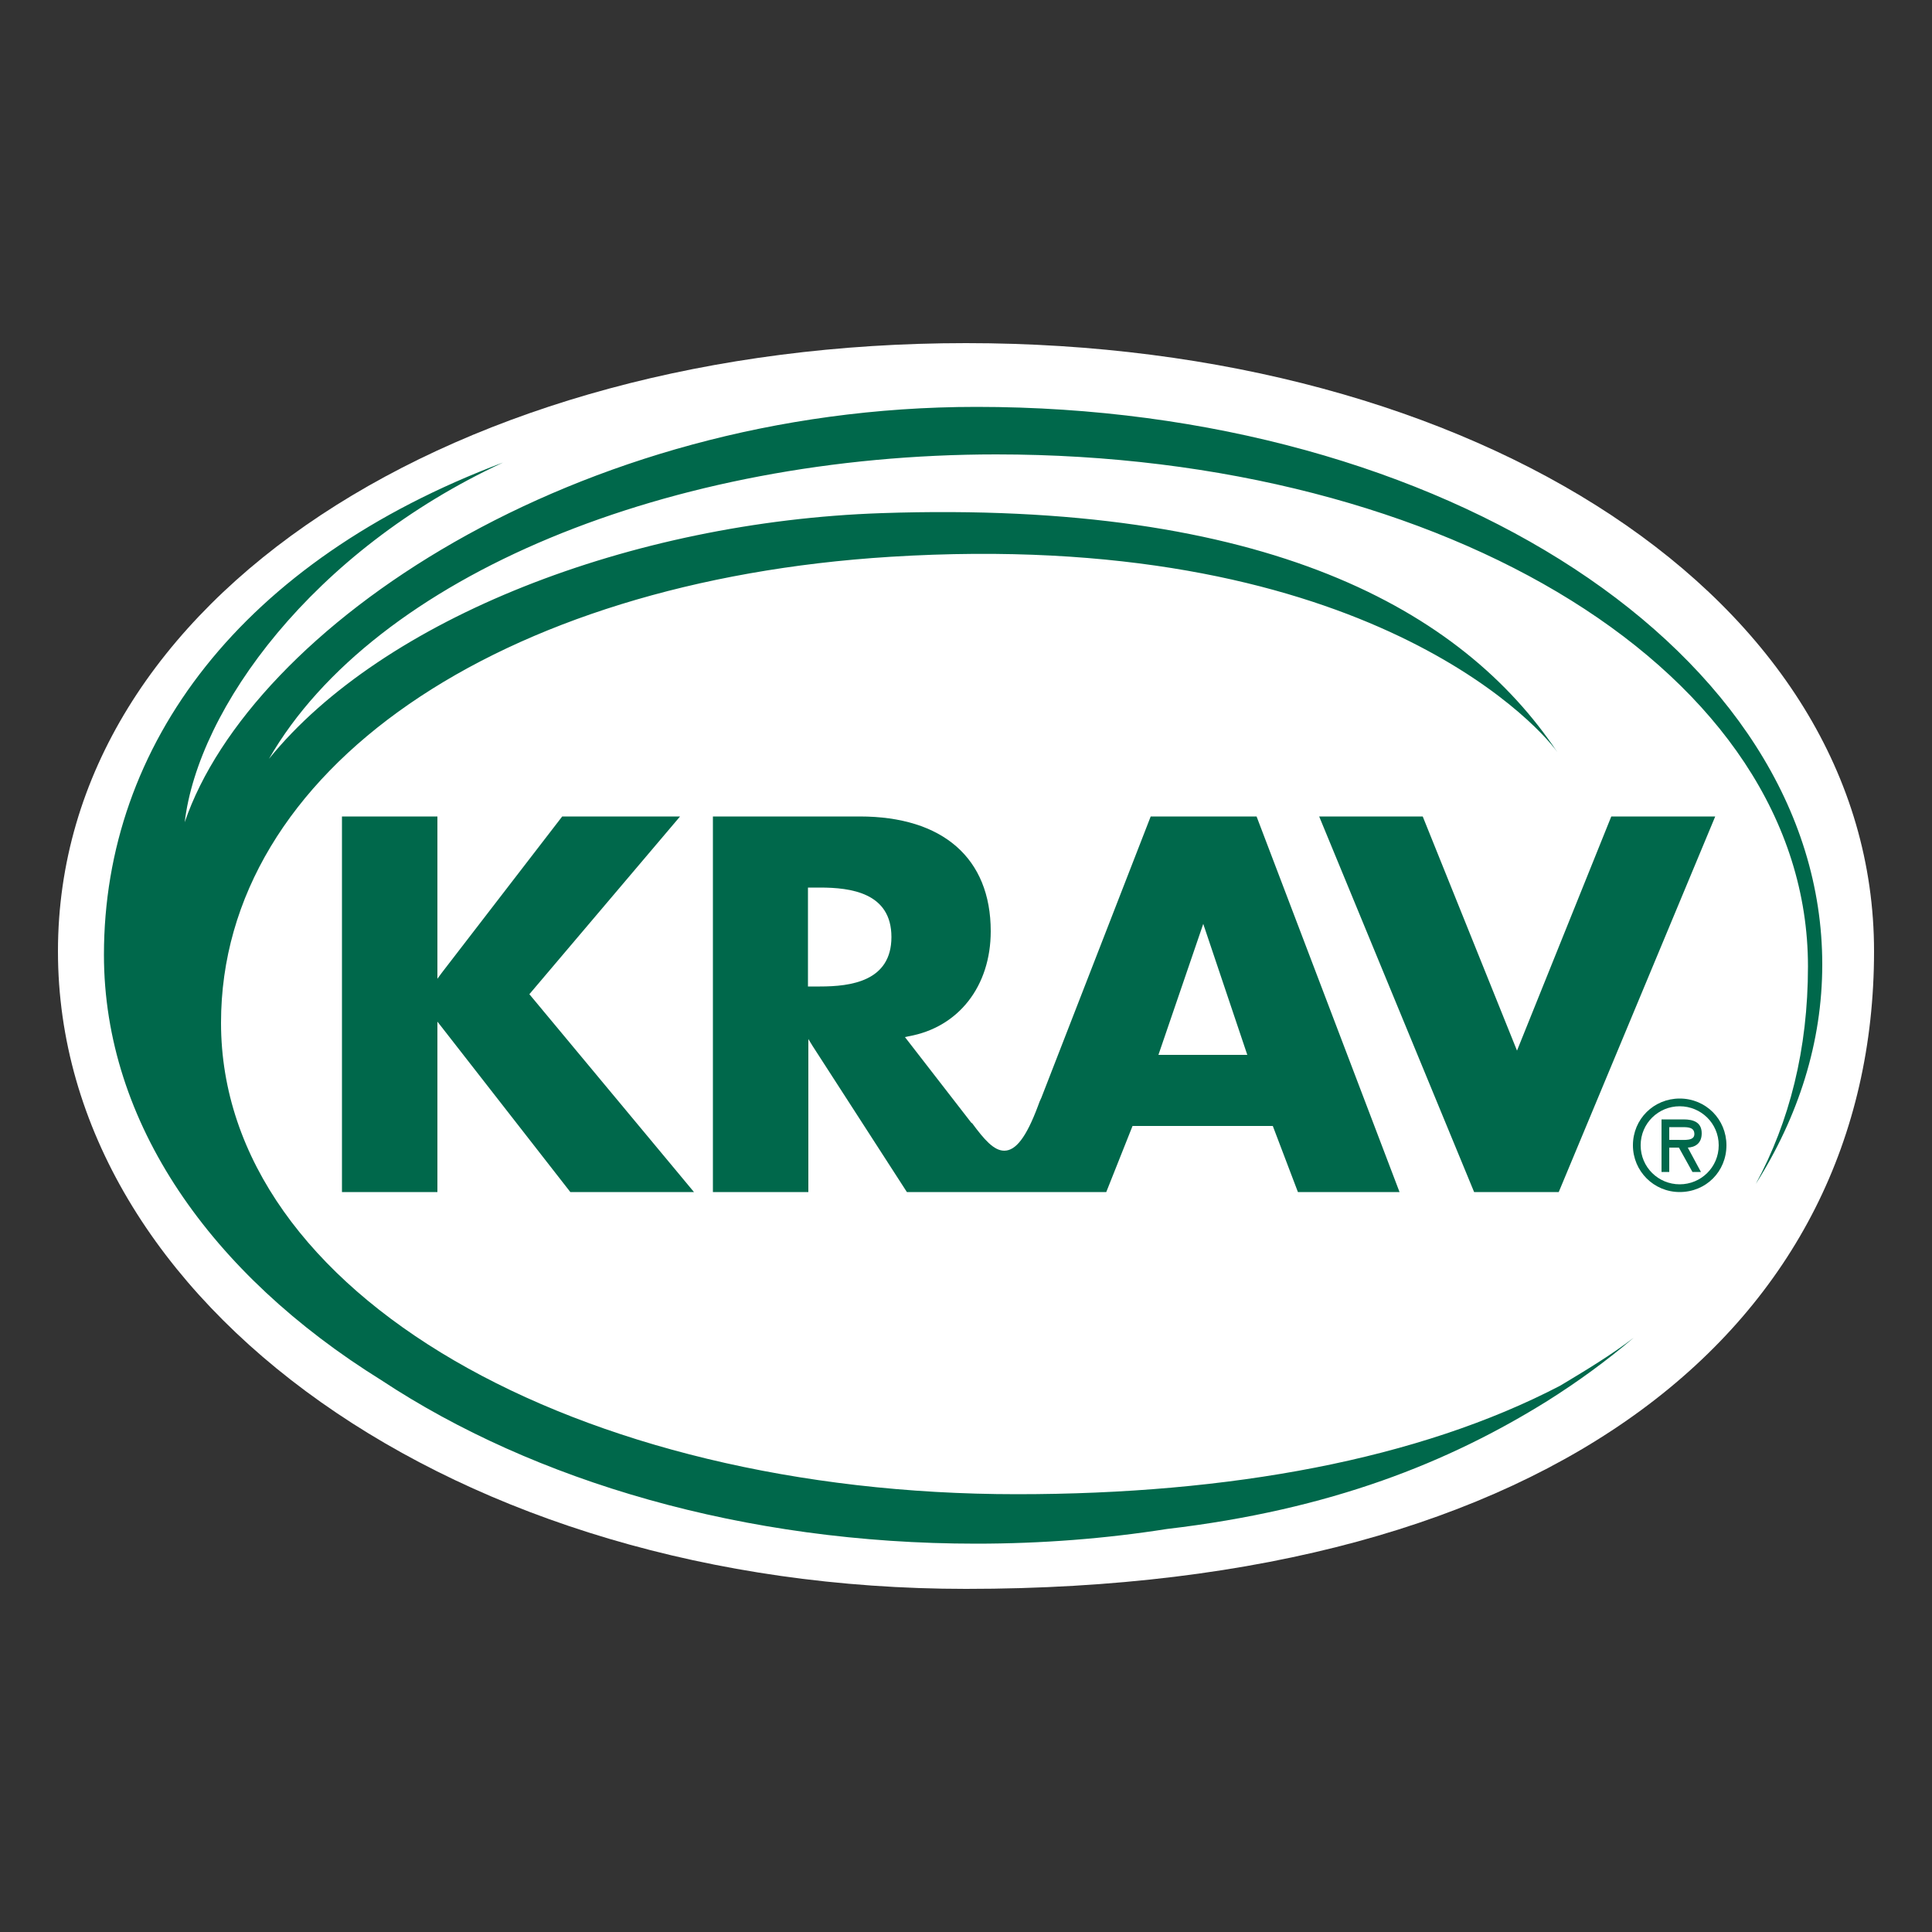 <?xml version="1.0" encoding="utf-8"?>
<!-- Generator: Adobe Illustrator 26.0.3, SVG Export Plug-In . SVG Version: 6.00 Build 0)  -->
<svg version="1.1" id="Lager_1" xmlns="http://www.w3.org/2000/svg" xmlns:xlink="http://www.w3.org/1999/xlink" x="0px" y="0px"
	 viewBox="0 0 500 500" style="enable-background:new 0 0 500 500;" xml:space="preserve">
<rect x="0" y="0" width="500" height="500" fill="#333333" stroke="none"/>
<style type="text/css">
	.st0{fill:#FFFFFF;}
	.st1{fill:#00684B;}
</style>
<g>
	<g>
		<path class="st0" d="M485,246.2c0,96.5-82.2,165-235,165c-131.9,0-235-73.9-235-165C15,155,118.1,88.8,250,88.8
			C381.9,88.8,485,155,485,246.2z"/>
		<g>
			<polygon class="st1" points="88.5,211.3 88.5,308.5 113.2,308.5 113.2,264.4 114.3,265.8 147.6,308.5 179.6,308.5 137,257.3 
				176,211.3 145.5,211.3 114.3,251.8 113.2,253.3 113.2,211.3 			"/>
			<polygon class="st1" points="403.4,308.5 443.9,211.3 417,211.3 392.6,271.9 368.2,211.3 341.4,211.3 381.5,308.5 			"/>
			<path class="st1" d="M256.4,241c0-18.9-12.4-29.7-33.9-29.7h-38v97.2h24.7v-39.6l1.1,1.8l24.4,37.8h51.6l6.8-17.1h36.3l6.5,17.1
				h26.3l-37-97.2h-27.4l-28.3,72.8c-0.3,0.6-0.6,1.3-0.9,2.2c-3,8-5.7,11.5-8.7,11.5c-2.7,0-5.2-2.9-8.3-7.1l-0.2-0.1l-17.2-22.2
				l0.9-0.2C248.1,265.9,256.4,255.2,256.4,241z M311.4,239.1L311.4,239.1l11.4,33.9h-23L311.4,239.1z M212.2,255.3h-3.1v-25.6h3.1
				c7.9,0,18.5,1.3,18.5,12.8C230.7,254,220.1,255.3,212.2,255.3z"/>
			<path class="st1" d="M471.6,249.6c0-80.7-98.1-144.3-218.9-144.3c-104.1,0-187.8,57.4-204.9,107.5c3.5-29.4,33-70.2,82.4-93.1
				C62.6,145.1,26.9,192.6,26.9,247.1c0,43.5,27.7,82.7,71.8,110.1c39.5,26.1,93.9,42.3,153.9,42.3c17,0,33.5-1.3,49.4-3.8
				c42.6-5,73-17.3,98.4-33.1c8.1-5.1,15.6-10.6,22.4-16.4c-5.7,4.4-12.5,8.5-19,12.4c-36.6,19.1-85.6,28.1-140.6,28.1
				c-113.7,0-206-51.6-206-122c0-65.5,72.1-114.3,173.2-120.6c120.2-7.5,166.9,42.4,172.6,50.5c-24.6-36.8-75.1-65.2-174.9-61.8
				c-64.8,2.2-129.1,27.3-158.5,63.6c27.3-47.4,103.9-78.8,188.2-78.8c116.7,0,210.1,56.6,210.1,132.5c0,21.5-4.8,40.2-13.5,56.3
				C465.4,289,471.6,269.8,471.6,249.6z"/>
			<path class="st1" d="M434.7,308.5c6.8,0,12.1-5.3,12.1-12.1c0-6.7-5.3-12.1-12.1-12.1c-6.7,0-12.1,5.3-12.1,12.1
				C422.6,303.1,428,308.5,434.7,308.5z M434.7,286.3c5.5,0,10.1,4.4,10.1,10.1c0,5.7-4.6,10.1-10.1,10.1c-5.5,0-10.1-4.4-10.1-10.1
				C424.6,290.7,429.2,286.3,434.7,286.3z"/>
			<path class="st1" d="M432,297h2.5l3.5,6.3h2.2l-3.4-6.3c1.8-0.1,3.6-1,3.6-3.7c0-2.9-2.2-3.6-4.7-3.6h-5.7v13.6h2V297z
				 M432,291.7h3.4c1.6,0,3.1,0.1,3.1,1.8c0,1.8-2.5,1.5-4.4,1.5H432V291.7z"/>
		</g>
	</g>
</g>
</svg>
